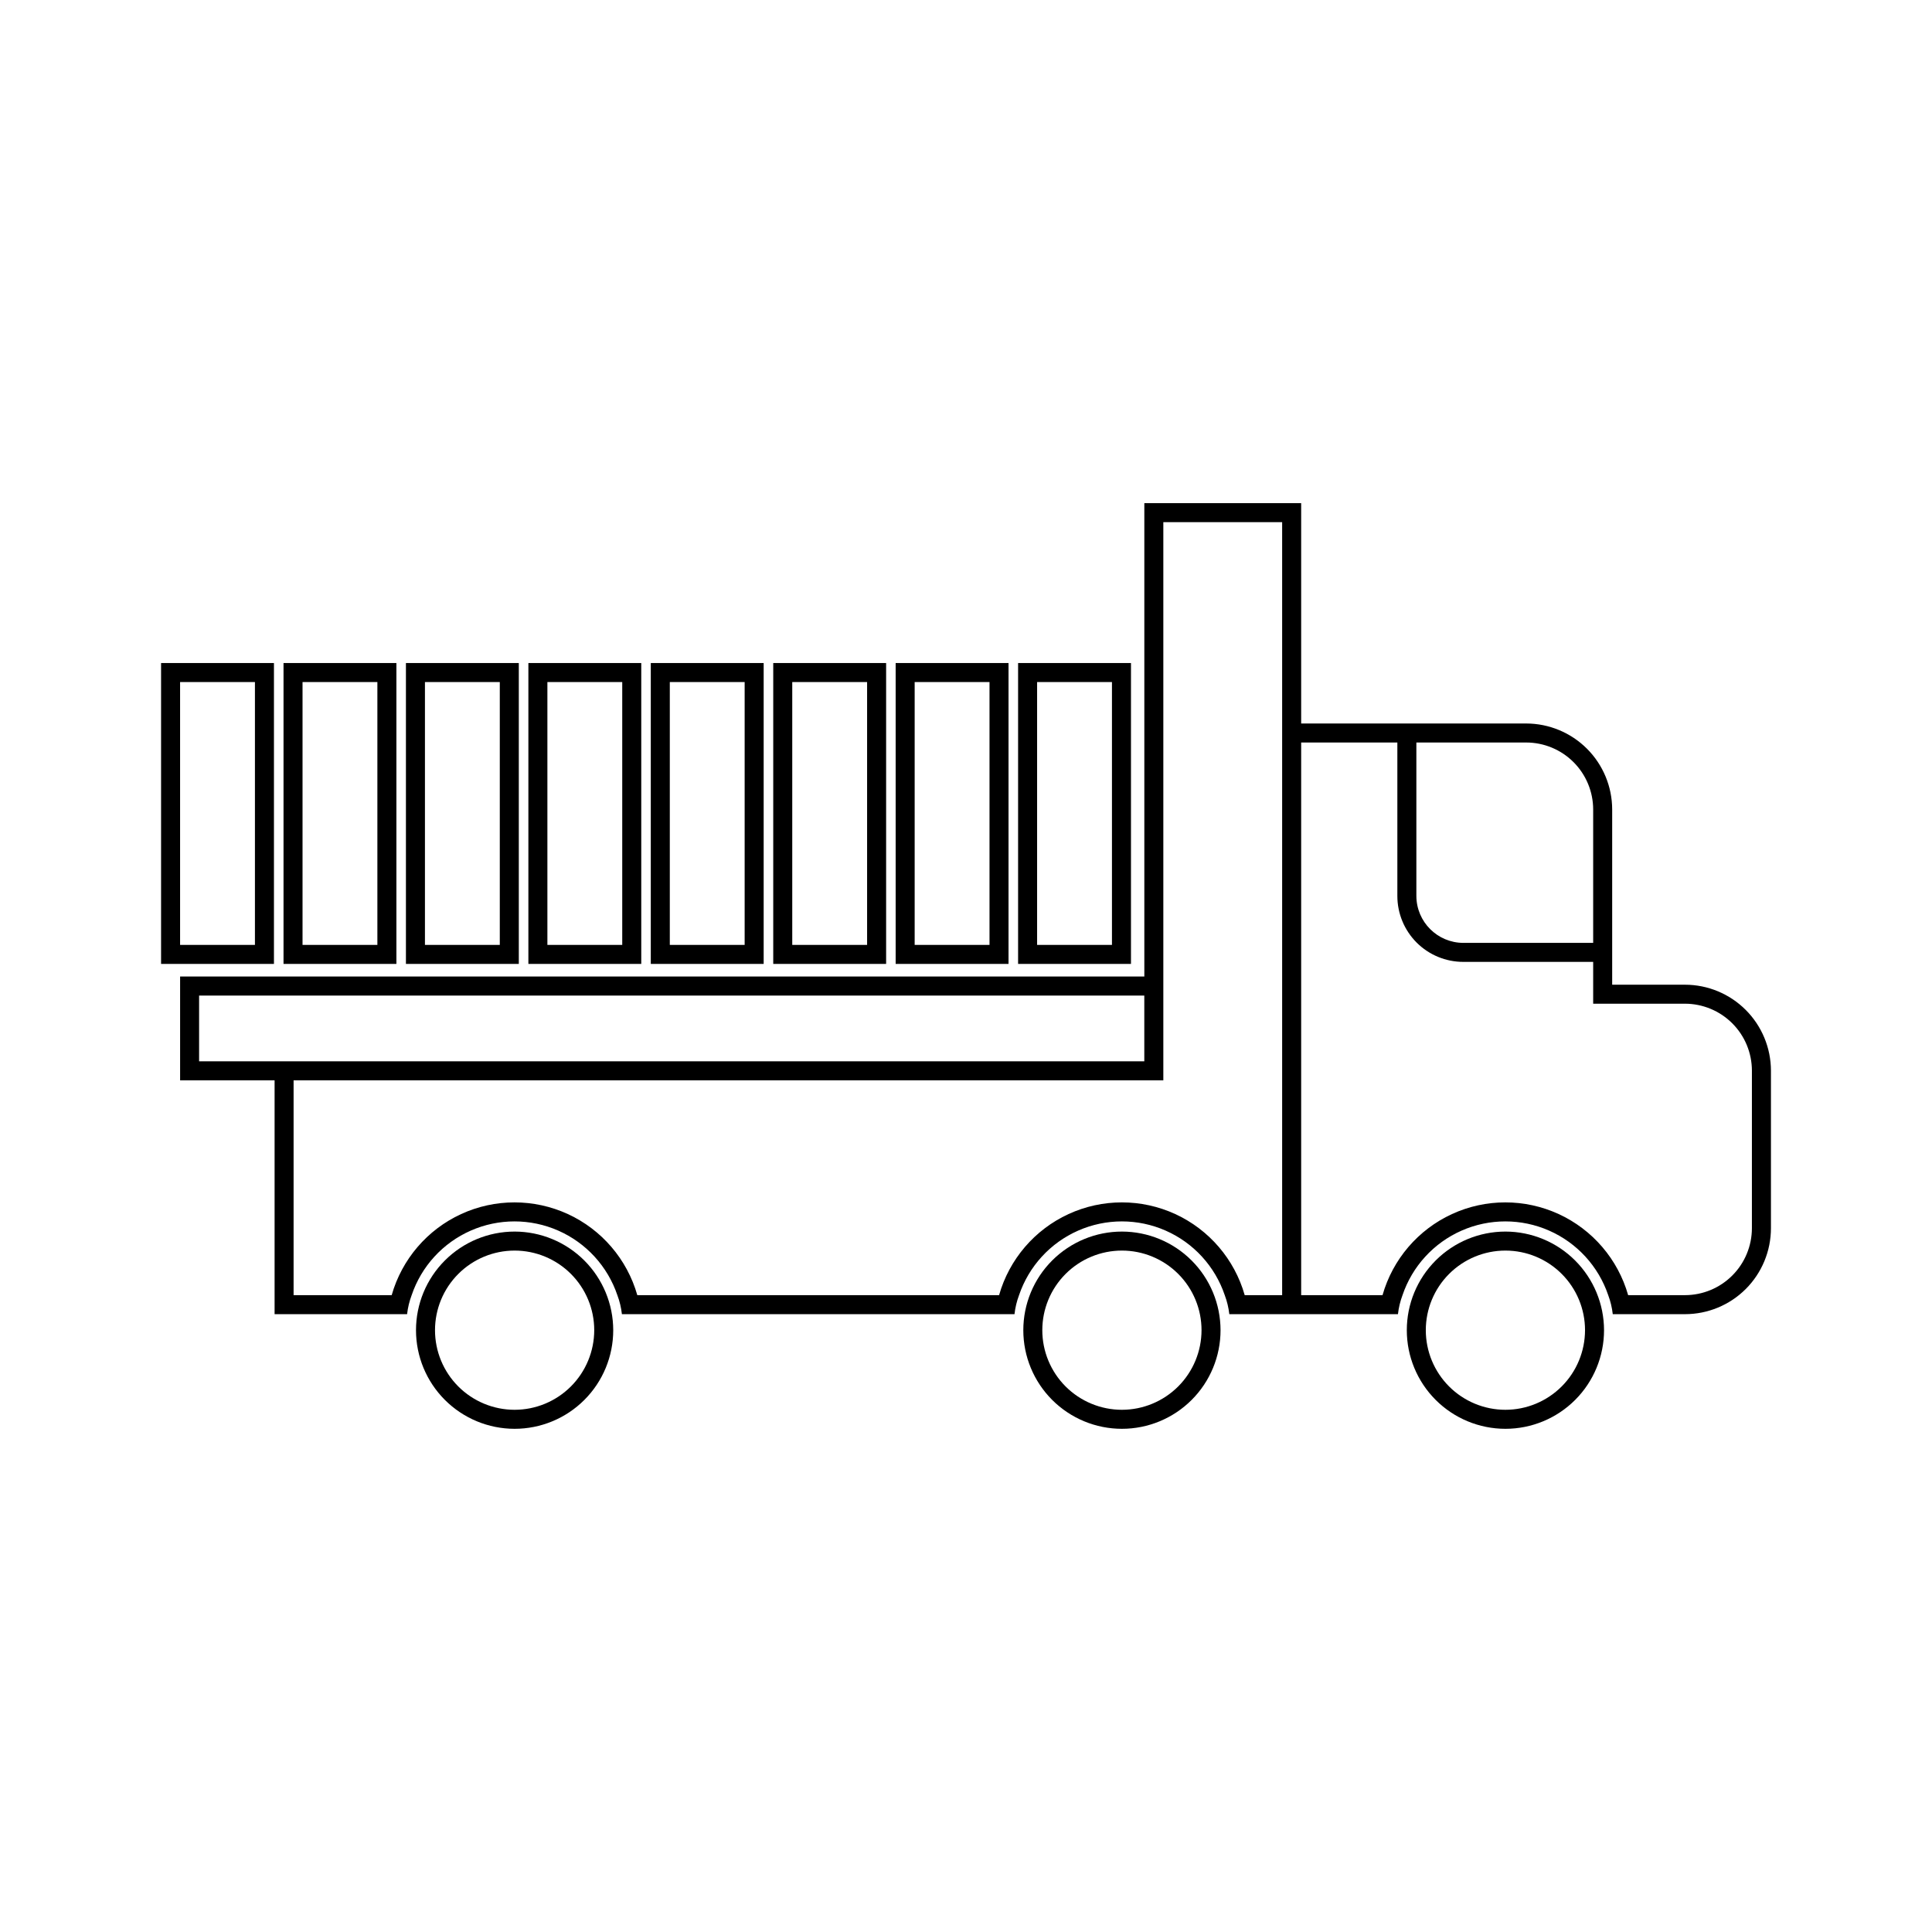 <?xml version="1.0" encoding="UTF-8"?>
<!-- The Best Svg Icon site in the world: iconSvg.co, Visit us! https://iconsvg.co -->
<svg fill="#000000" width="800px" height="800px" version="1.1" viewBox="144 144 512 512" xmlns="http://www.w3.org/2000/svg">
 <g>
  <path d="m216.6 319.71h-29.914v79.738h29.914zm-5.039 74.699h-19.836v-69.66h19.836z"/>
  <path d="m249.05 319.71h-29.914v79.738h29.914zm-5.039 74.699h-19.836v-69.66h19.836z"/>
  <path d="m281.49 319.71h-29.914v79.738h29.914zm-5.039 74.699h-19.836v-69.66h19.836z"/>
  <path d="m313.94 319.71h-29.914v79.738h29.914zm-5.039 74.699h-19.836v-69.66h19.836z"/>
  <path d="m346.38 319.71h-29.914v79.738h29.914zm-5.039 74.699h-19.836v-69.66h19.836z"/>
  <path d="m378.83 319.71h-29.914v79.738h29.914zm-5.039 74.699h-19.836v-69.66h19.836z"/>
  <path d="m411.27 319.71h-29.914v79.738h29.914zm-5.039 74.699h-19.836v-69.66h19.836z"/>
  <path d="m443.72 319.71h-29.914v79.738h29.914zm-5.039 74.699h-19.836v-69.66h19.836z"/>
  <path d="m280.38 470.38c-6.934 0-13.578 2.754-18.48 7.656-4.902 4.898-7.656 11.547-7.656 18.48 0 6.93 2.754 13.578 7.656 18.477 4.902 4.902 11.547 7.656 18.48 7.656 6.93 0 13.578-2.754 18.48-7.656 4.902-4.898 7.652-11.547 7.652-18.477-0.008-6.93-2.762-13.574-7.66-18.473-4.902-4.898-11.543-7.656-18.473-7.664zm0 47.23c-5.598 0-10.961-2.223-14.918-6.176-3.957-3.957-6.18-9.324-6.18-14.918 0-5.598 2.223-10.965 6.18-14.918 3.957-3.957 9.32-6.18 14.918-6.18 5.594 0 10.961 2.223 14.918 6.18 3.957 3.953 6.18 9.32 6.18 14.918-0.008 5.59-2.231 10.953-6.188 14.91-3.953 3.953-9.316 6.18-14.91 6.184z"/>
  <path d="m441.32 470.38c-6.93 0-13.578 2.754-18.48 7.656-4.902 4.898-7.652 11.547-7.652 18.48 0 6.93 2.75 13.578 7.652 18.477 4.902 4.902 11.551 7.656 18.48 7.656 6.934 0 13.578-2.754 18.48-7.656 4.902-4.898 7.656-11.547 7.656-18.477-0.008-6.93-2.766-13.574-7.664-18.473-4.898-4.898-11.543-7.656-18.473-7.664zm0 47.23c-5.594 0-10.961-2.223-14.918-6.176-3.957-3.957-6.18-9.324-6.18-14.918 0-5.598 2.223-10.965 6.18-14.918 3.957-3.957 9.324-6.18 14.918-6.18 5.598 0 10.961 2.223 14.918 6.18 3.957 3.953 6.18 9.32 6.18 14.918-0.008 5.59-2.231 10.953-6.188 14.91-3.953 3.953-9.316 6.18-14.91 6.184z"/>
  <path d="m542.95 470.38c-6.93 0-13.578 2.754-18.48 7.656-4.902 4.898-7.652 11.547-7.652 18.48 0 6.93 2.75 13.578 7.652 18.477 4.902 4.902 11.551 7.656 18.48 7.656 6.934 0 13.578-2.754 18.48-7.656 4.902-4.898 7.656-11.547 7.656-18.477-0.008-6.93-2.766-13.574-7.664-18.473-4.898-4.898-11.543-7.656-18.473-7.664zm0 47.23c-5.594 0-10.961-2.223-14.918-6.176-3.957-3.957-6.18-9.324-6.18-14.918 0-5.598 2.223-10.965 6.18-14.918 3.957-3.957 9.324-6.18 14.918-6.18 5.598 0 10.961 2.223 14.918 6.18 3.957 3.953 6.18 9.32 6.18 14.918-0.008 5.59-2.231 10.953-6.188 14.91-3.953 3.953-9.316 6.18-14.91 6.184z"/>
  <path d="m590.54 404.96h-19.297v-46.453c-0.008-6.035-2.41-11.82-6.68-16.09-4.269-4.269-10.055-6.672-16.09-6.684h-59.652v-58.391h-41.562v125.45h-255.53v27.508h25.039v61.969h35.113c0.195-1.723 0.602-3.414 1.211-5.039 2.586-7.644 8.27-13.855 15.66-17.105 7.387-3.254 15.801-3.254 23.191 0 7.387 3.25 13.07 9.461 15.66 17.105 0.609 1.625 1.016 3.316 1.207 5.039h104.04c0.191-1.723 0.598-3.414 1.207-5.039 2.59-7.644 8.273-13.855 15.66-17.105 7.387-3.254 15.805-3.254 23.191 0 7.391 3.25 13.07 9.461 15.66 17.105 0.609 1.625 1.016 3.316 1.211 5.039h44.688c0.195-1.723 0.602-3.414 1.211-5.039 2.586-7.644 8.27-13.855 15.656-17.105 7.391-3.254 15.805-3.254 23.195 0 7.387 3.25 13.07 9.461 15.66 17.105 0.609 1.625 1.016 3.316 1.207 5.039h19.145c6.039-0.004 11.832-2.402 16.102-6.672 4.269-4.269 6.668-10.062 6.672-16.102v-41.766c-0.012-6.035-2.414-11.82-6.684-16.09-4.266-4.269-10.051-6.672-16.09-6.68zm-71.188-64.184h29.121v-0.004c4.699 0.008 9.207 1.879 12.531 5.203s5.195 7.832 5.203 12.531v35.367h-34.41c-6.867-0.016-12.43-5.578-12.445-12.445zm-322.59 84.488v-17.434h250.49v17.434zm287.02 61.969h-9.926l0.004-0.004c-2.703-9.504-9.426-17.355-18.402-21.488-8.977-4.129-19.312-4.129-28.289 0-8.98 4.133-15.703 11.984-18.402 21.488h-95.875c-2.703-9.504-9.426-17.355-18.402-21.488-8.977-4.129-19.312-4.129-28.289 0-8.977 4.133-15.699 11.984-18.402 21.488h-25.996v-56.93h230.49v-147.92h31.488zm124.49-17.734v-0.004c-0.008 4.703-1.875 9.207-5.199 12.531-3.324 3.328-7.832 5.195-12.535 5.203h-15.062c-2.703-9.504-9.426-17.355-18.402-21.488-8.977-4.129-19.312-4.129-28.289 0-8.977 4.133-15.699 11.984-18.402 21.488h-21.562v-146.46h25.492v40.656c-0.004 4.641 1.836 9.09 5.113 12.371 3.281 3.277 7.731 5.117 12.371 5.113h34.41v11.086h24.336l-0.004-0.004c4.703 0.008 9.211 1.879 12.535 5.203 3.324 3.324 5.191 7.832 5.199 12.531z"/>
 </g>
</svg>
